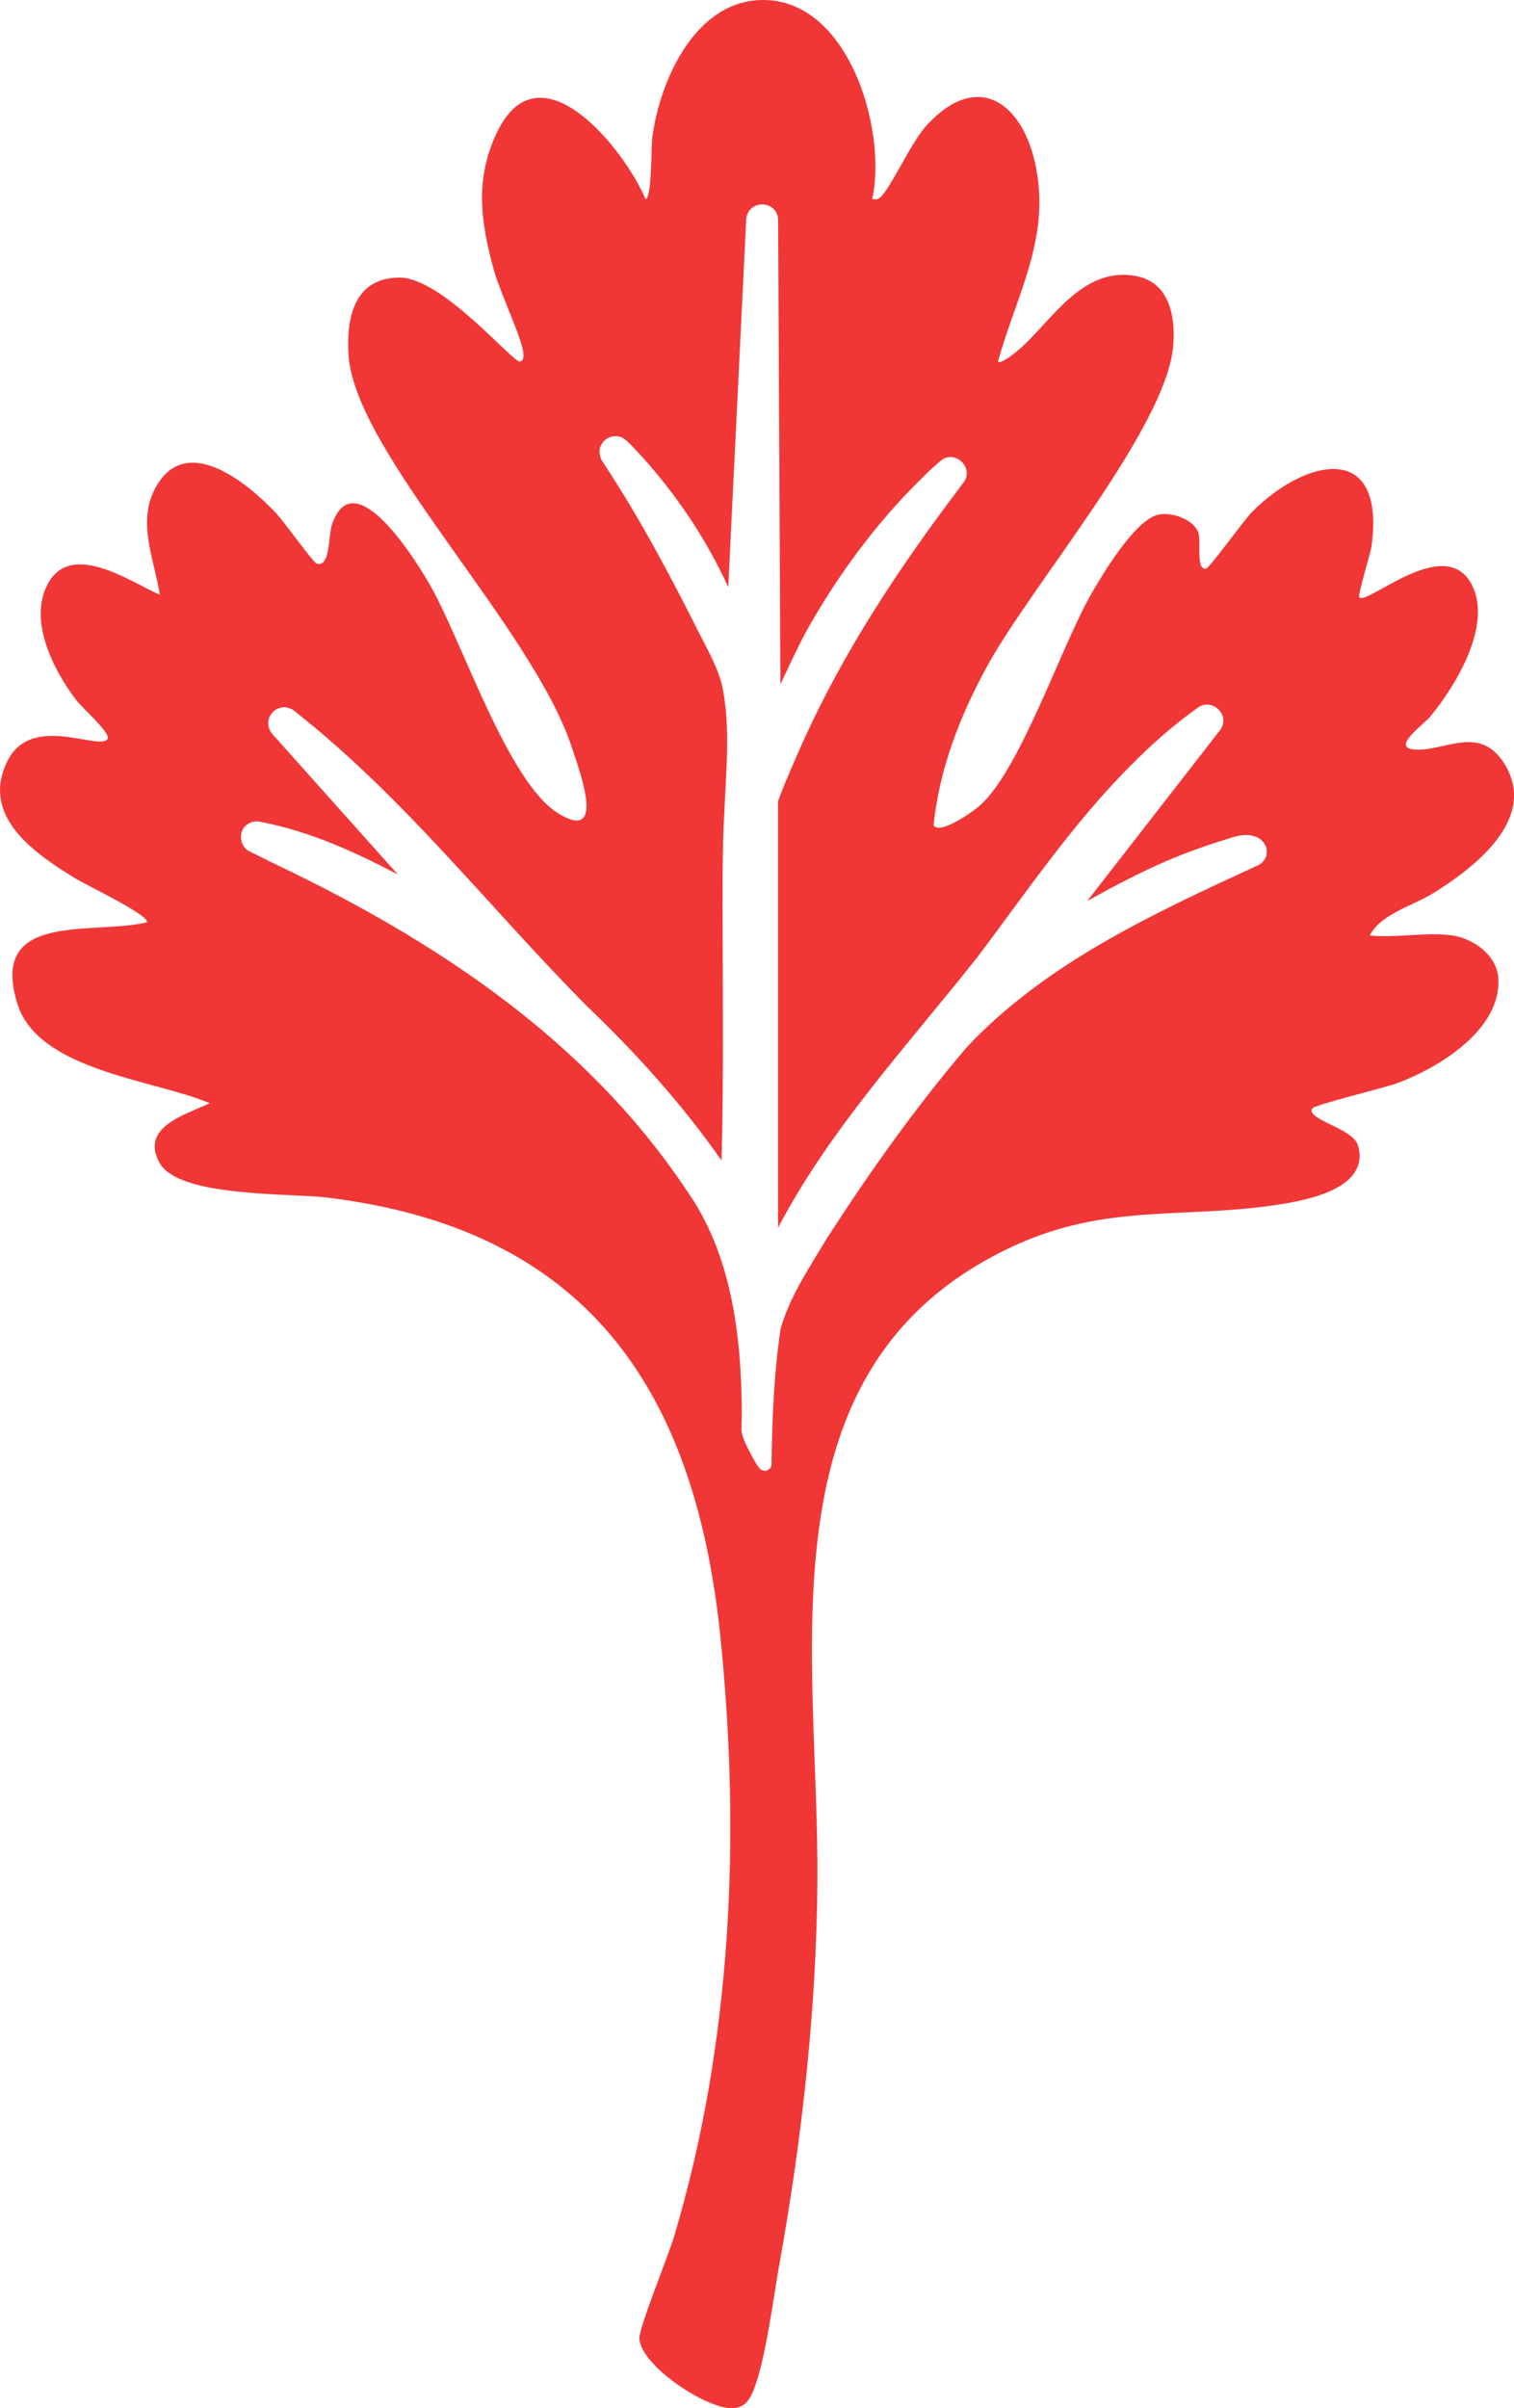 <?xml version="1.0" encoding="UTF-8"?>
<svg id="Capa_2" data-name="Capa 2" xmlns="http://www.w3.org/2000/svg" viewBox="0 0 312.45 496.73">
  <defs>
    <style>
      .cls-1 {
        fill: #f13636;
      }
    </style>
  </defs>
  <g id="Capa_1-2" data-name="Capa 1">
    <g id="Cilantro-Rojo-Yoyo">
      <path class="cls-1" d="M299.7,192.95c-5.02-.77-11.8.57-17.02,0,2.27-4.44,8.79-6.07,13.14-8.75,8.35-5.16,21.53-15.25,14.78-26.46-4.79-7.95-11.4-3.41-17.39-3.13-7.28.34.46-5.01,1.92-6.77,5.35-6.45,13.04-19.11,8.5-27.45-5.54-10.17-21.39,4.45-23.11,2.84-.4-.38,2.32-9,2.55-10.69,2.87-21.71-13.64-18.06-24.73-6.9-1.58,1.59-8.7,11.51-9.44,11.64-2.21.41-.94-5.83-1.63-7.55-1.05-2.63-5.6-4.26-8.38-3.54-4.74,1.22-11.37,12.25-13.78,16.49-6.26,11.02-14.61,36.22-22.95,43.52-1.36,1.19-8.1,6.02-9.5,4.07,1.18-11.61,5.35-22.31,10.84-32.46,9.23-17.05,37.41-49.63,38.64-66.74.44-6.12-.91-12.99-7.95-14.18-10.7-1.8-16.82,8.76-23.37,14.74-.69.63-4.17,3.6-4.87,2.96,3.82-13.81,10.75-25.11,7.86-40.02-2.53-13.09-11.8-20.28-22.44-8.87-3.43,3.67-7.42,12.99-9.72,15.02-.6.53-.9.39-1.65.36C183.16,26.5,174.87-1.02,156.5.03c-13.36.76-20.37,16.85-21.89,28.37-.25,1.92-.03,12.23-1.37,12.69-4.33-10.23-21.76-32.17-30.63-13.88-4.74,9.79-3.38,18.91-.58,28.88,1.11,3.96,5.76,13.9,5.98,16.74.05.65.04,1.63-.7,1.74-1.52.24-16-17.32-24.86-17.31-9.34,0-11.02,8.28-10.52,15.97,1.3,20.12,37.89,56.04,46.08,80.92,1.64,4.99,7.21,19.78-2.81,13.61-10.4-6.4-19.66-35.17-26.44-47.06-2.69-4.72-15.69-25.92-20.25-12.5-.76,2.23-.33,9.13-3.24,8.01-.61-.24-6.86-8.84-8.22-10.28-5.34-5.69-17.7-16.34-24.29-6.44-4.93,7.41-.98,15.49.23,23.2-6.02-2.67-18.25-11.25-23.1-2.3-4.14,7.63,1.2,17.95,5.91,24.1,1.15,1.51,7.14,6.75,6.39,7.92-1.64,2.56-15.67-5.4-20.63,4.51-5.84,11.68,6.06,19.42,14.52,24.58,1.45.89,15.03,7.41,14.22,8.74-11.31,2.69-32.62-2.4-26.73,16.74,4.27,13.9,28.31,15.71,39.7,20.56-4.94,2.39-14.39,4.84-10.37,12.26,3.88,7.17,26.71,6.27,34.42,7.19,53.43,6.39,76.07,39.21,81.34,90.52,4.24,41.33,2.35,84.07-9.58,123.9-1.11,3.71-7.22,18.74-7.13,20.89.22,5.64,13.87,14.59,19.17,14.42,2.68-.09,3.67-1.84,4.55-4.13,2.4-6.28,3.98-18.97,5.26-26.09,4.61-25.7,7.54-52,7.76-78.17.4-47.3-12.54-106.52,40.15-131.17,19.24-9,34.81-5.7,54.59-8.64,6.07-.9,19.49-3.32,16.8-12.33-1.04-3.48-10.87-5.33-9.41-7.57.5-.77,15.02-4.25,17.71-5.27,8.48-3.2,21.26-10.94,20.69-21.51-.26-4.77-5.05-8.22-9.49-8.9ZM261.42,176.09c-.16,1.19-1.05,2.16-2.16,2.55,0,0-.7.32-.7.32-21.05,9.71-42.91,19.88-59.01,37.01-10.53,12.31-20.09,25.78-28.88,39.42-3.58,5.97-7.64,11.94-9.57,18.65-1.36,9.1-1.73,18.15-1.87,27.36,0,0,0,.39,0,.39v.19s.02,0-.06.36c.22-.02-.65,1.17-1.32,1.03-.81-.11-.81-.29-1.08-.5-.56-.61-.94-1.38-1.34-2.05-.92-1.87-2.07-3.58-2.41-5.7,0,0,0-.19,0-.19v-.39s.07-3.09.07-3.09c-.08-15.92-2.07-32.88-11.53-46.13-20.74-31.02-51.91-51.48-85.11-67.26,0,0-2.75-1.36-2.75-1.36l-1.38-.68-.69-.34c-2.07-.86-2.64-4.01-.8-5.47.8-.7,1.94-.96,2.97-.7l.38.08.77.16c9.57,2.01,18.54,6.09,27.15,10.62l-25.41-28.43c-3.68-3.41,1.02-8.41,4.67-4.81,22.37,17.69,39.95,40.46,59.93,60.56,10.11,9.65,19.57,20.18,27.62,31.67.41-15.51.26-31.05.23-46.6-.03-7.4-.11-18.26.36-25.56.36-8.33,1.21-16.91-.32-25.06-.83-4.08-2.92-7.65-4.79-11.35-5.75-11.48-12.37-23.92-19.41-34.61,0,0-.43-.67-.43-.67-.69-.82-1.14-2.45-.57-3.53.7-1.77,3-2.58,4.65-1.6,1.49,1.08,2.46,2.38,3.72,3.65,7.28,8.04,13.42,17.19,17.94,27.06,1.05-21.38,2.73-55.74,3.61-73.87l.07-1.48c.02-.25,0-.43.08-.93.75-3.75,6.41-3.46,6.54.57,0,0,0,.38,0,.38v.74s.03,5.93.03,5.93l.44,88.73c1.77-3.79,3.68-7.89,5.29-10.86,5.96-10.68,13.19-20.67,21.7-29.48,2.12-2.09,4.13-4.24,6.48-6.09,2.96-1.74,6.38,1.84,4.38,4.72-11.86,15.61-22.93,31.93-31.38,49.64-1.88,3.9-3.81,8.36-5.5,12.38-.39,1-1.21,2.94-1.46,3.89v87.87c10.79-20.54,26.93-37.84,41.21-55.9,9.96-13.22,19.68-27.53,31.4-39.27,4.26-4.33,8.84-8.41,13.81-11.94,2.95-2.47,7.16,1.32,4.77,4.52,0,0-.13.16-.13.16l-.24.31-.48.62-26.54,34.12c4.74-2.65,9.56-5.2,14.54-7.45,4.42-2.01,9.07-3.72,13.72-5.15,2.06-.66,4.17-1.5,6.5-.68,1.33.44,2.57,1.98,2.26,3.52Z"/>
      <path class="cls-1" d="M156.66,301.66s0-.07,0-.11c-.04.08-.05.13,0,.11Z"/>
    </g>
  </g>
</svg>